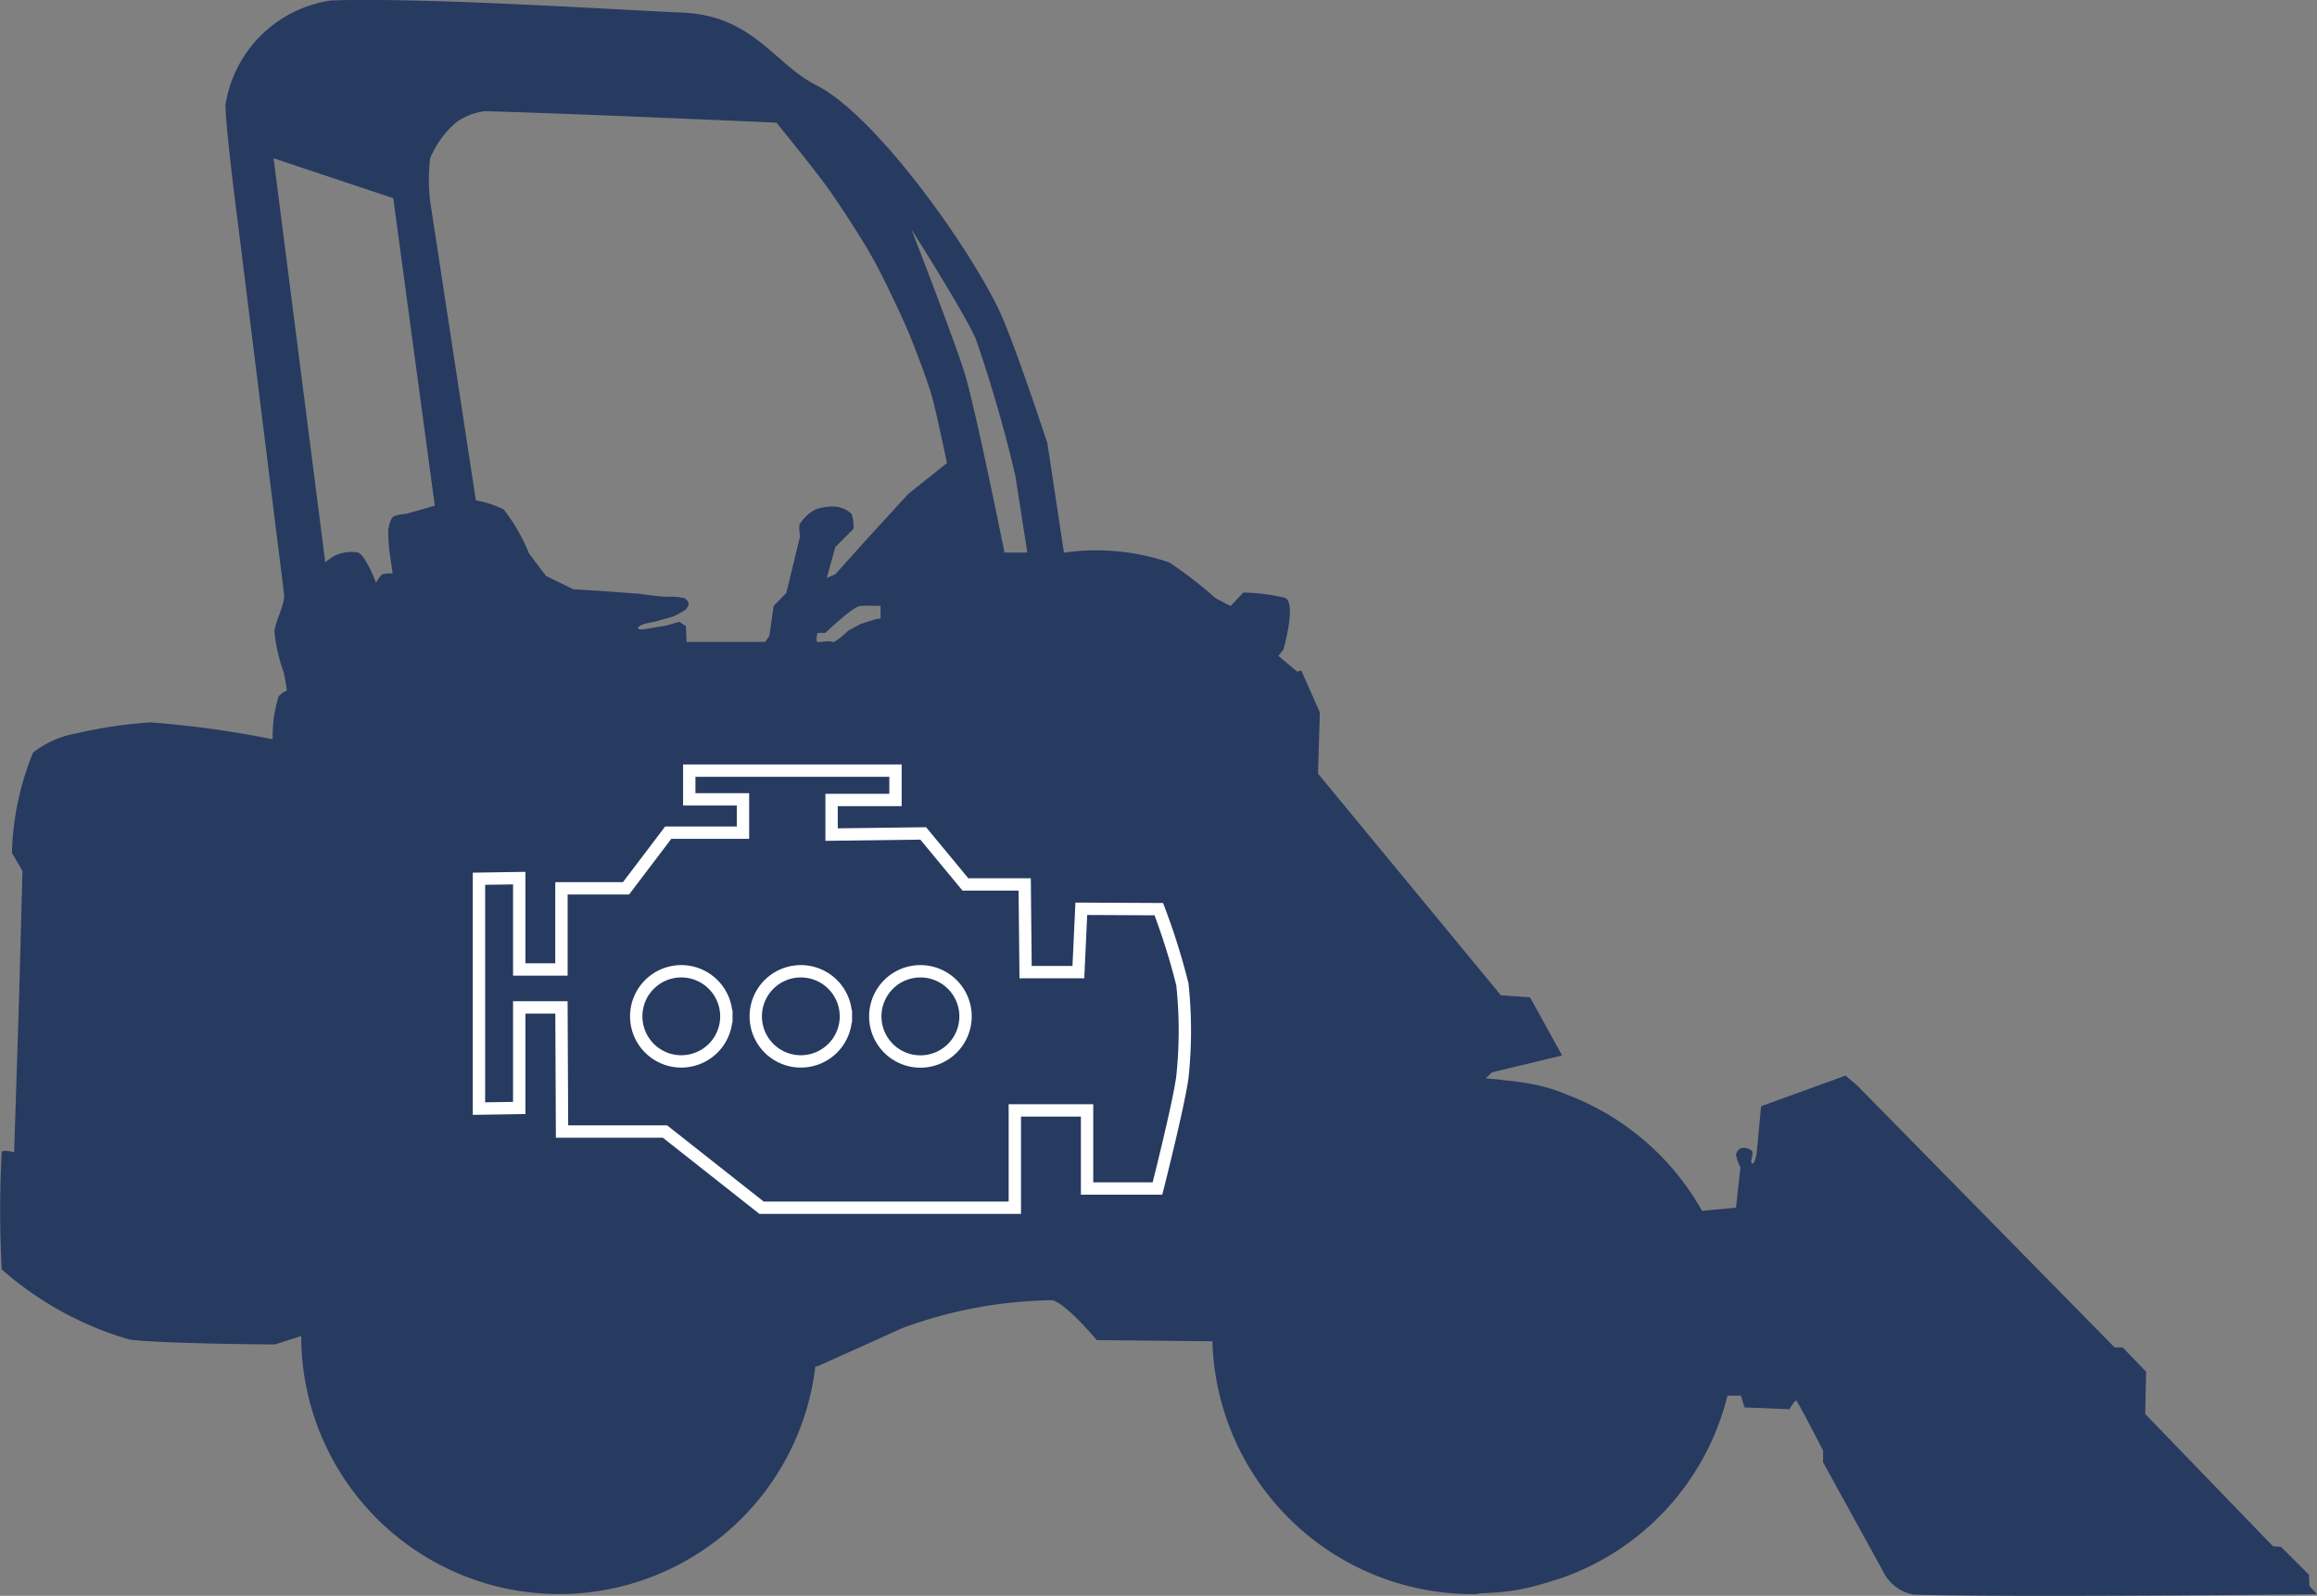 <?xml version="1.0" encoding="UTF-8"?>
<svg xmlns="http://www.w3.org/2000/svg" xmlns:xlink="http://www.w3.org/1999/xlink" width="43.905" height="30.238" viewBox="0 0 43.905 30.238">
  <rect x="0" y="0" width="43.905" height="30.238" fill="#808080" stroke="none"/>
  <defs>
    <clipPath id="clip-path">
      <rect id="Rectangle_169" data-name="Rectangle 169" width="43.905" height="30.238" fill="none"></rect>
    </clipPath>
  </defs>
  <g id="Group_173" data-name="Group 173" transform="translate(0 0)">
    <g id="Group_172" data-name="Group 172" transform="translate(0 0)" clip-path="url(#clip-path)">
      <path id="Path_52" data-name="Path 52" d="M19.034,10.471s-.55-2.737-.756-3.4c-.2-.648-1.007-2.723-1.007-2.723s.992,1.561,1.217,2.068a26.175,26.175,0,0,1,.752,2.6l.227,1.456ZM17.213,9.358l-.756.825-.629.7-.161.069.161-.584.343-.345a.739.739,0,0,0-.035-.286.542.542,0,0,0-.308-.137.937.937,0,0,0-.379.057.772.772,0,0,0-.3.286.759.759,0,0,0,.012.218L14.9,11.237l-.24.246-.081.567-.08.115h-1.49l-.01-.3-.127-.081-.24.069-.413.069s-.121.019-.127-.012c-.012-.083.309-.127.309-.127l.355-.1A1.64,1.64,0,0,0,13,11.546a.186.186,0,0,0,.05-.113.18.18,0,0,0-.085-.1,1.241,1.241,0,0,0-.332-.024c-.13,0-.516-.057-.516-.057L11.4,11.2l-.538-.034-.516-.252-.321-.424a3.484,3.484,0,0,0-.48-.836,1.976,1.976,0,0,0-.528-.172L8.151,3.814a3.383,3.383,0,0,1,0-.813,1.806,1.806,0,0,1,.5-.687,1.222,1.222,0,0,1,.528-.206c1.409.034,5.534.217,5.534.217s.746.917.973,1.238c.242.34.7,1.042.895,1.409.177.327.5,1,.641,1.341.121.293.348.886.435,1.191s.287,1.272.287,1.272Zm-.526,2.361-.081.012-.3.094-.227.122s-.265.252-.311.218-.23.012-.276,0,0-.172,0-.172h.149s.516-.5.665-.51.379,0,.379,0ZM7.7,9.737a.877.877,0,0,0-.237.046c-.065.041-.1.2-.106.276a3.577,3.577,0,0,0,.022.389l.062.42a.64.64,0,0,0-.2.015.63.63,0,0,0-.115.161s-.186-.5-.336-.572a.731.731,0,0,0-.466.068,1.622,1.622,0,0,0-.161.115L5.184,3l2.268.756.787,5.827ZM43.761,30.054l-.009-.214-.529-.529L43.07,29.3l-2.421-2.507.018-.8-.444-.46h-.153l-4.876-4.962-.223-.189-1.6.581-.085.9s-.035.2-.085.187.031-.187,0-.239a.235.235,0,0,0-.221-.05.194.194,0,0,0-.085.119.82.82,0,0,0,.085.239l-.085.766-.643.06a4.941,4.941,0,0,0-2.554-2.2,3,3,0,0,0-.665-.2c-.111-.025-.224-.038-.336-.055-.053-.007-.106-.012-.159-.016-.128-.016-.255-.032-.386-.038l.119-.116L29.6,20l-.607-1.1-.553-.04-3.465-4.2L25.01,13.5l-.351-.793-.078.021-.357-.3.094-.116s.258-.886.031-.983a3.579,3.579,0,0,0-.79-.1l-.24.256-.284-.149a8.394,8.394,0,0,0-.874-.676,4.294,4.294,0,0,0-2-.187L19.847,8.4s-.634-1.935-.92-2.53c-.591-1.236-2.343-3.689-3.456-4.253-.806-.407-1.2-1.326-2.557-1.378C11.84.195,8.021-.054,6.272.01a2.369,2.369,0,0,0-2,1.982c.01.526.252,2.362.252,2.362s.653,5.257.859,6.906c.022.181-.172.528-.183.71a3.185,3.185,0,0,0,.171.756c.027.093.066.36.066.36a.446.446,0,0,0-.158.111,2.548,2.548,0,0,0-.112.812,18.993,18.993,0,0,0-2.317-.32,8.675,8.675,0,0,0-1.4.208,1.855,1.855,0,0,0-.824.365,5.4,5.4,0,0,0-.4,1.9l.2.342L.363,18.857.268,21.834s-.23-.059-.236,0a21.322,21.322,0,0,0,0,2.219,6.325,6.325,0,0,0,2.426,1.332c.682.081,2.75.091,2.75.091l.5-.159a4.888,4.888,0,0,0,9.742.576l.035,0,1.62-.729a8.5,8.5,0,0,1,2.841-.526c.271.077.837.756.837.756l2.191.022A4.933,4.933,0,0,0,27.9,30.207h.027c.057,0,.112-.015.169-.018a4.793,4.793,0,0,0,.7-.069,5.091,5.091,0,0,0,.619-.164c.055-.018.111-.031.165-.05a4.911,4.911,0,0,0,3.154-3.46h.255l.068.223.853.034s.109-.2.136-.153c.112.178.5.937.5.937v.223s.784,1.422,1.135,2.062a.8.8,0,0,0,.579.444c1.851.057,7.647-.007,7.647-.007Z" transform="translate(0 -0.001)" fill="#273a60"></path>
      <path id="Path_53" data-name="Path 53" d="M15.379,14.566a.855.855,0,1,1-.855-.855A.855.855,0,0,1,15.379,14.566Zm-2.267,0a.854.854,0,1,1-.853-.855A.854.854,0,0,1,13.112,14.566Zm-2.265,0a.854.854,0,1,1-.855-.855A.855.855,0,0,1,10.847,14.566ZM7.733,16.748H9.684l1.829,1.443h4.8V16.347h1.369v1.48h1.334s.4-1.574.472-2.109a8.262,8.262,0,0,0,0-1.76,12.62,12.62,0,0,0-.447-1.424l-1.468-.007-.056,1.2h-1L16.5,12.066H15.377l-.8-.967-1.736.022v-.656h1.211V9.909H10.144v.545h1.018v.631H9.745l-.8,1.055H7.722v1.537h-.8V11.946l-.763.012v4.355l.763-.012,0-1.905h.8Z" transform="translate(2.917 4.693)" fill="none" stroke="#fff" stroke-width="0.234"></path>
    </g>
  </g>
</svg>
